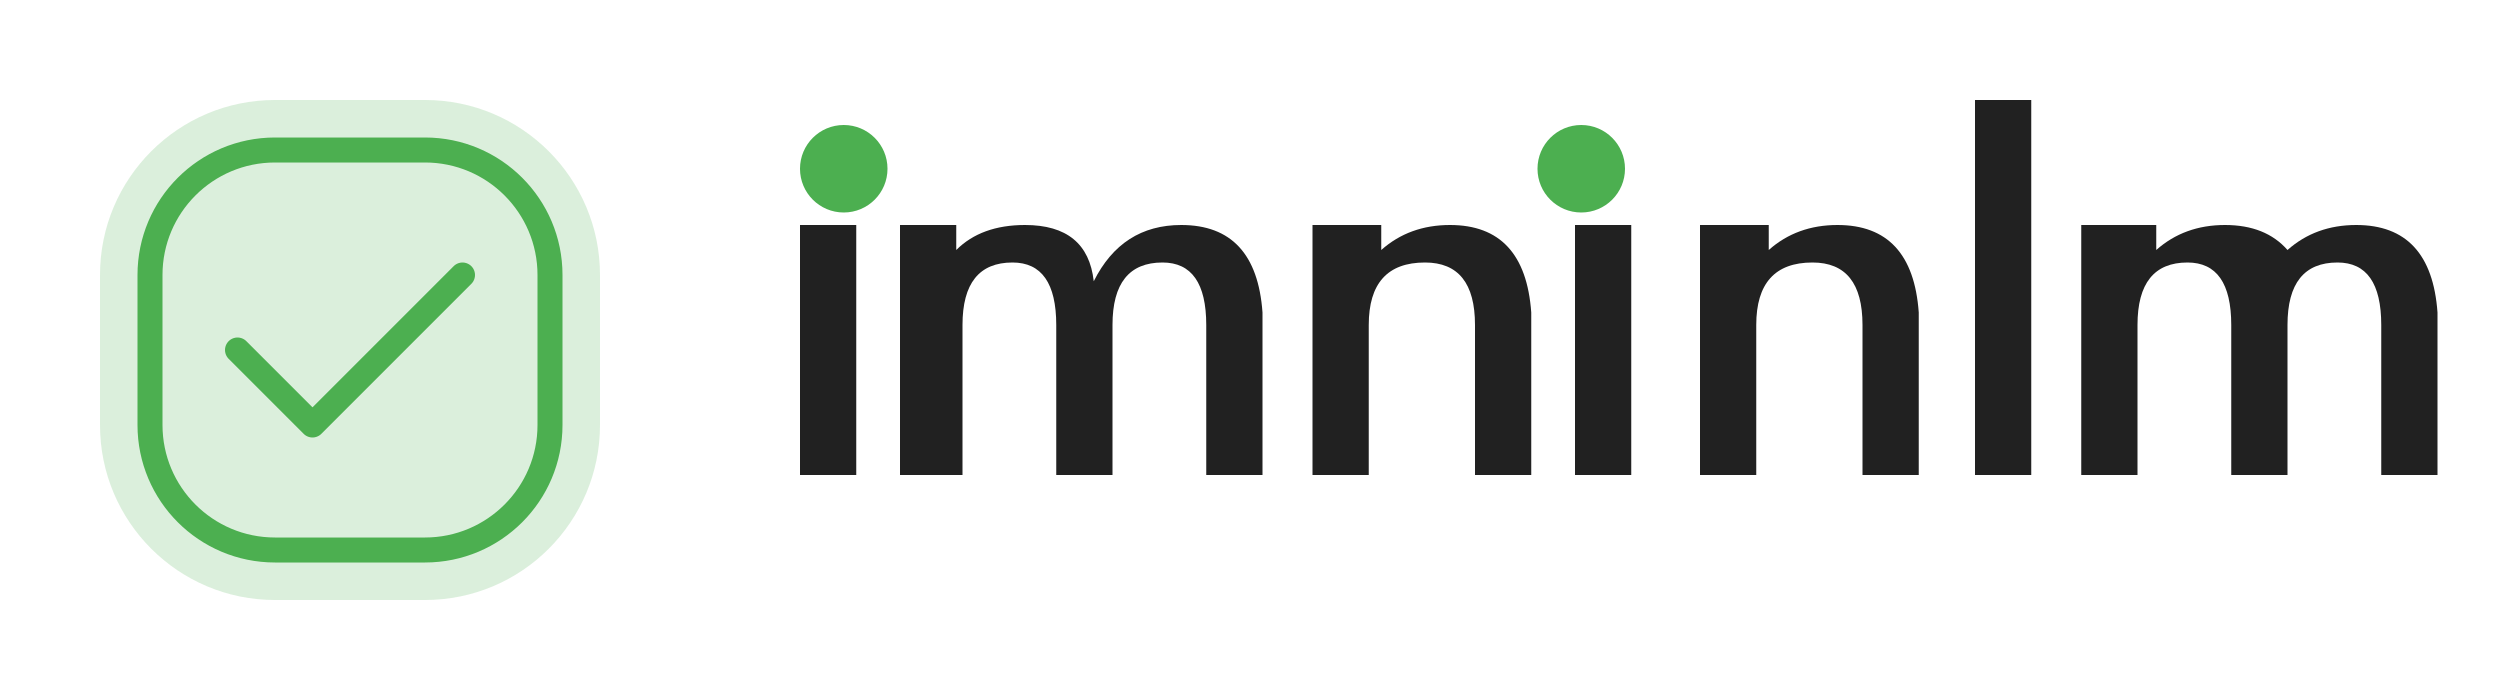 <svg width="200" height="56" viewBox="0 0 200 56" fill="none" xmlns="http://www.w3.org/2000/svg">
  <path d="M34 8H22C14.268 8 8 14.268 8 22V34C8 41.732 14.268 48 22 48H34C41.732 48 48 41.732 48 34V22C48 14.268 41.732 8 34 8Z" fill="#4CAF50" fill-opacity="0.2"/>
  <path d="M34 12H22C16.477 12 12 16.477 12 22V34C12 39.523 16.477 44 22 44H34C39.523 44 44 39.523 44 34V22C44 16.477 39.523 12 34 12Z" stroke="#4CAF50" stroke-width="2"/>
  <path d="M19 28L25 34L37 22" stroke="#4CAF50" stroke-width="2" stroke-linecap="round" stroke-linejoin="round"/>
  <path d="M64 18H68.5V38H64V18Z" fill="#212121"/>
  <path d="M72 18H76.5V20C77.833 18.667 79.667 18 82 18C85.333 18 87.167 19.5 87.5 22.5C89 19.5 91.333 18 94.5 18C98.5 18 100.667 20.333 101 25V38H96.5V26C96.5 22.667 95.333 21 93 21C90.333 21 89 22.667 89 26V38H84.5V26C84.5 22.667 83.333 21 81 21C78.333 21 77 22.667 77 26V38H72V18Z" fill="#212121"/>
<path d="M106 18H110.5V20C112 18.667 113.833 18 116 18C120 18 122.167 20.333 122.5 25V38H118V26C118 22.667 116.667 21 114 21C111 21 109.5 22.667 109.5 26V38H105V18H106Z" fill="#212121"/>
<path d="M126 18H130.5V38H126V18Z" fill="#212121"/>
<path d="M137 18H141.5V20C143 18.667 144.833 18 147 18C151 18 153.167 20.333 153.5 25V38H149V26C149 22.667 147.667 21 145 21C142 21 140.5 22.667 140.5 26V38H136V18H137Z" fill="#212121"/>
<path d="M158 8H162.5V38H158V8Z" fill="#212121"/>
<path d="M168 18H172.5V20C174 18.667 175.833 18 178 18C180.167 18 181.833 18.667 183 20C184.5 18.667 186.333 18 188.5 18C192.5 18 194.667 20.333 195 25V38H190.5V26C190.5 22.667 189.333 21 187 21C184.333 21 183 22.667 183 26V38H178.5V26C178.5 22.667 177.333 21 175 21C172.333 21 171 22.667 171 26V38H166.5V18H168Z" fill="#212121"/>
<path d="M64 13.5C64 11.567 65.567 10 67.5 10C69.433 10 71 11.567 71 13.5C71 15.433 69.433 17 67.5 17C65.567 17 64 15.433 64 13.5Z" fill="#4CAF50"/>
<path d="M123 13.5C123 11.567 124.567 10 126.5 10C128.433 10 130 11.567 130 13.5C130 15.433 128.433 17 126.5 17C124.567 17 123 15.433 123 13.5Z" fill="#4CAF50"/>
</svg>
